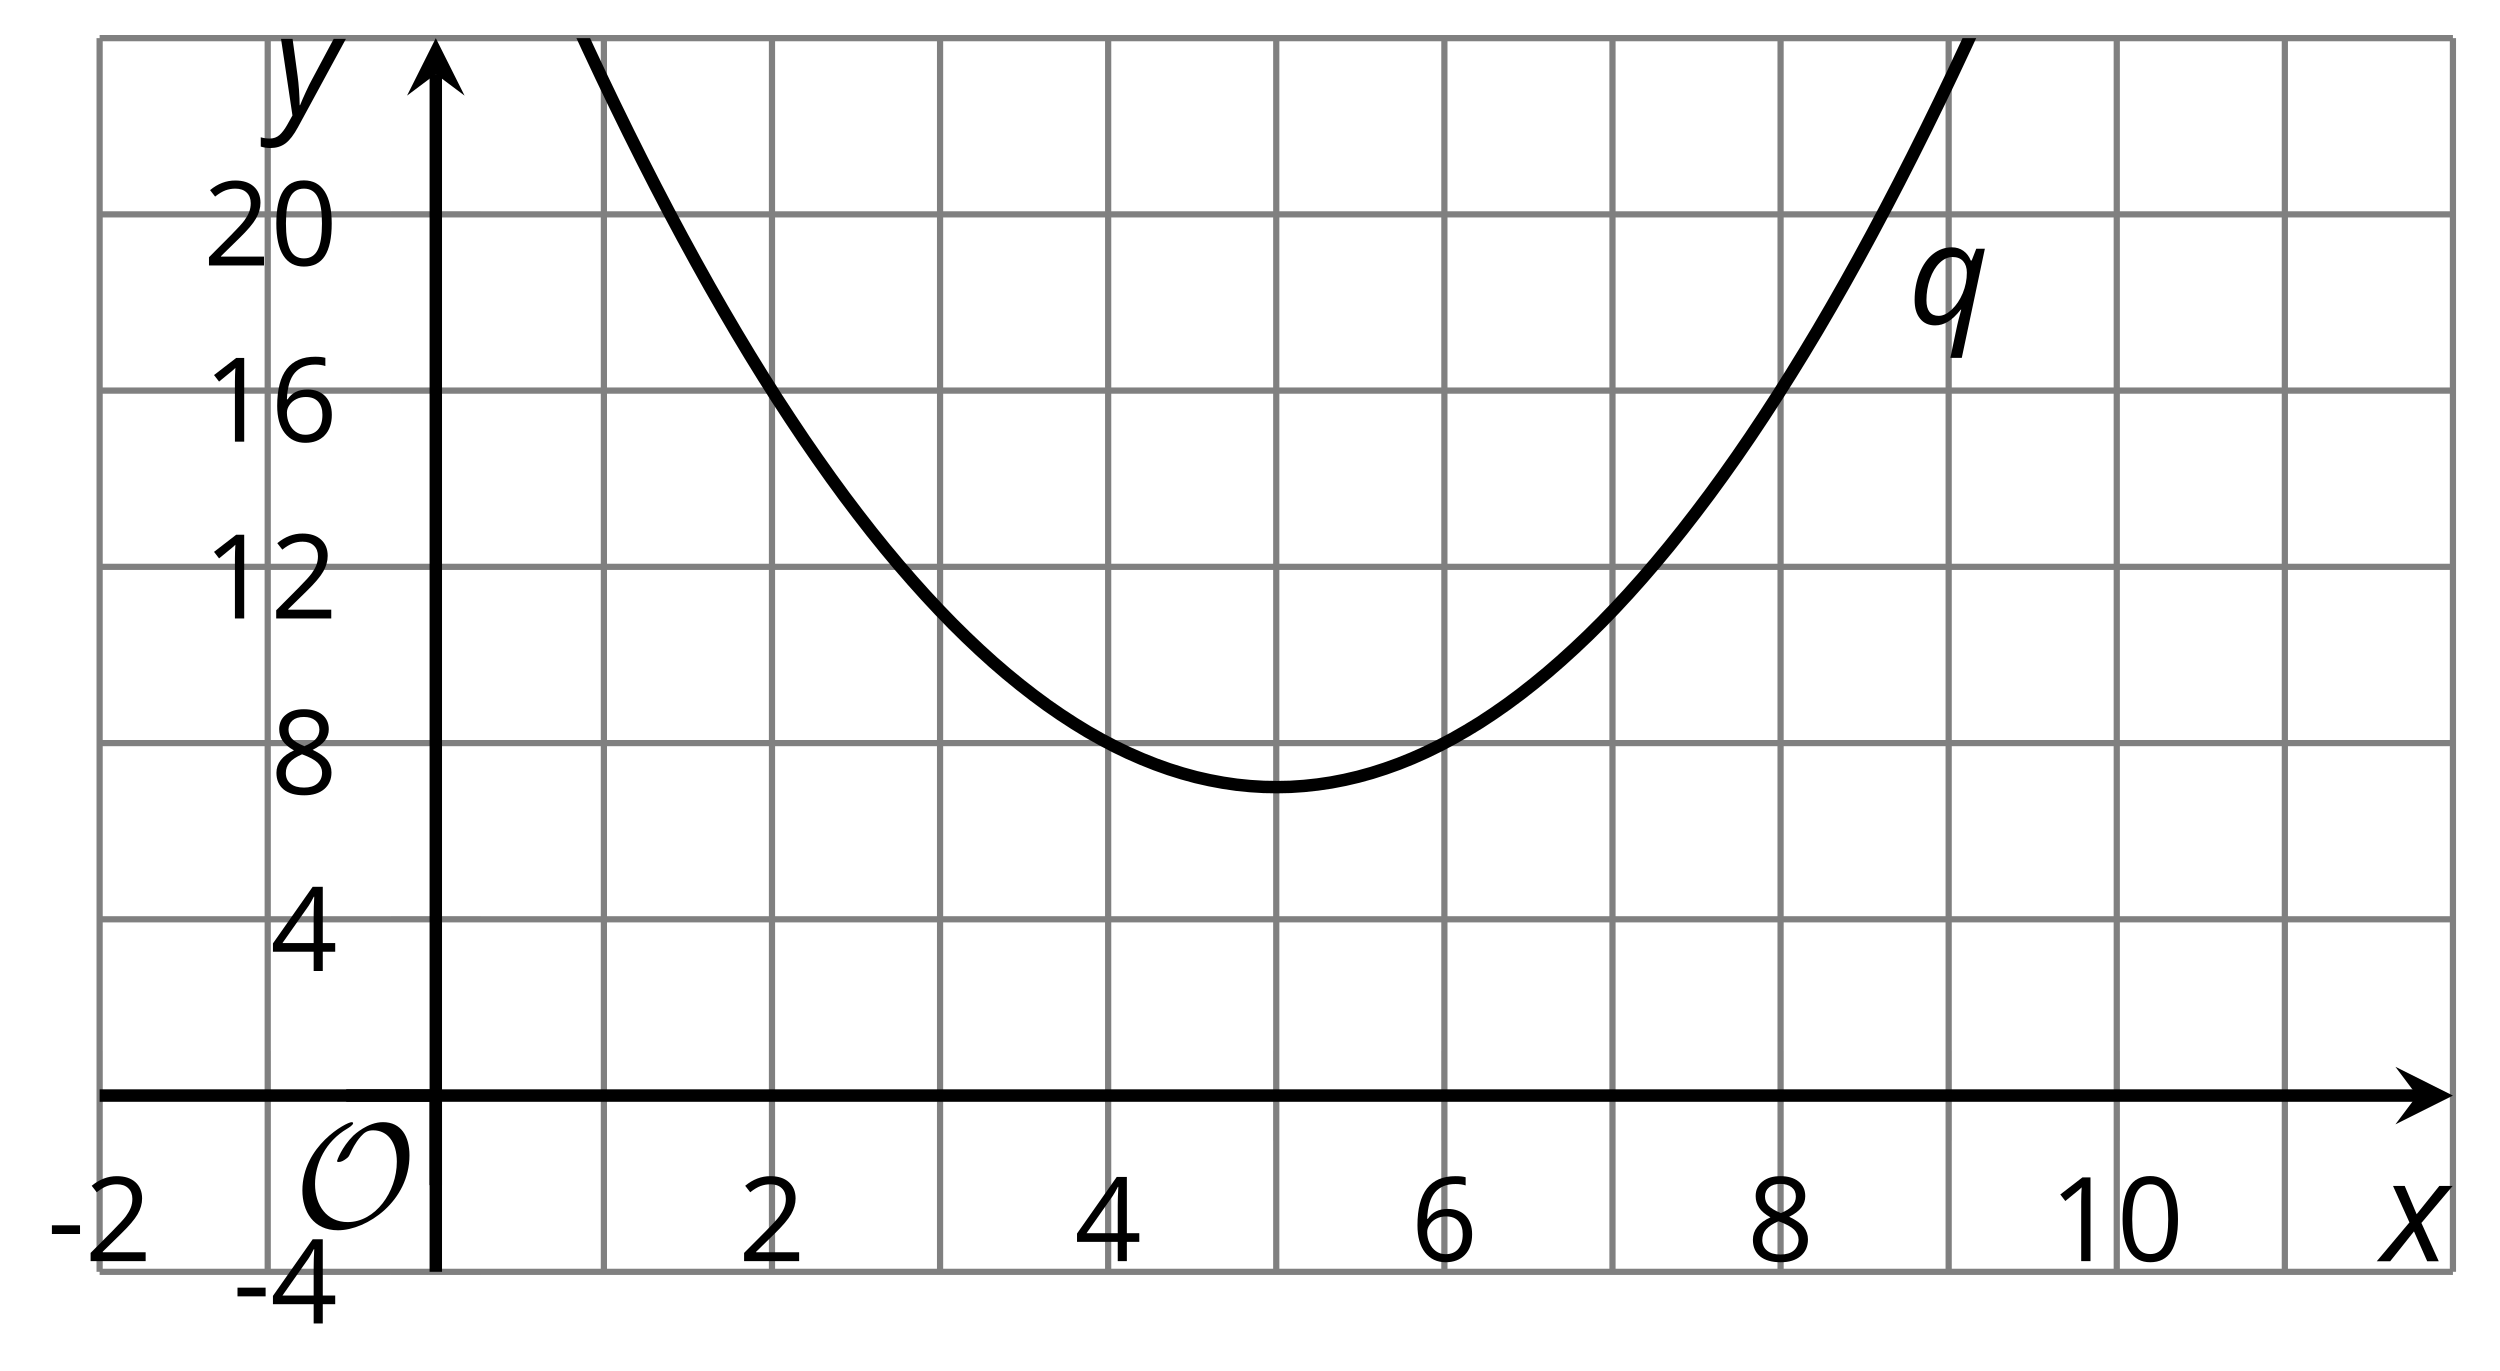 <?xml version='1.0' encoding='UTF-8'?>
<!-- This file was generated by dvisvgm 2.1.3 -->
<svg height='110.17pt' version='1.1' viewBox='-72 -72 200.959 110.17' width='200.959pt' xmlns='http://www.w3.org/2000/svg' xmlns:xlink='http://www.w3.org/1999/xlink'>
<defs>
<clipPath id='clip1'>
<path d='M-63.992 30.234H125.176V-68.934H-63.992Z'/>
</clipPath>
<path d='M9.289 -5.762C9.289 -7.281 8.62 -8.428 7.161 -8.428C5.918 -8.428 4.866 -7.424 4.782 -7.352C3.826 -6.408 3.467 -5.332 3.467 -5.308C3.467 -5.236 3.527 -5.224 3.587 -5.224C3.814 -5.224 4.005 -5.344 4.184 -5.475C4.399 -5.631 4.411 -5.667 4.543 -5.942C4.651 -6.181 4.926 -6.767 5.368 -7.269C5.655 -7.592 5.894 -7.771 6.372 -7.771C7.532 -7.771 8.273 -6.814 8.273 -5.248C8.273 -2.809 6.539 -0.395 4.328 -0.395C2.63 -0.395 1.698 -1.745 1.698 -3.455C1.698 -5.081 2.534 -6.874 4.28 -7.902C4.399 -7.974 4.758 -8.189 4.758 -8.345C4.758 -8.428 4.663 -8.428 4.639 -8.428C4.22 -8.428 0.681 -6.528 0.681 -2.941C0.681 -1.267 1.554 0.263 3.539 0.263C5.87 0.263 9.289 -2.08 9.289 -5.762Z' id='g5-79'/>
<path d='M0.387 -2.178H2.647V-2.878H0.387V-2.178Z' id='g7-13'/>
<path d='M4.922 -3.375C4.922 -4.498 4.733 -5.355 4.355 -5.948C3.973 -6.542 3.421 -6.837 2.689 -6.837C1.938 -6.837 1.381 -6.552 1.018 -5.985S0.47 -4.549 0.47 -3.375C0.47 -2.238 0.658 -1.377 1.036 -0.792C1.413 -0.203 1.966 0.092 2.689 0.092C3.444 0.092 4.006 -0.193 4.374 -0.769C4.738 -1.344 4.922 -2.21 4.922 -3.375ZM1.243 -3.375C1.243 -4.355 1.358 -5.064 1.588 -5.506C1.819 -5.953 2.187 -6.174 2.689 -6.174C3.2 -6.174 3.568 -5.948 3.794 -5.497C4.024 -5.051 4.139 -4.342 4.139 -3.375S4.024 -1.699 3.794 -1.243C3.568 -0.792 3.2 -0.566 2.689 -0.566C2.187 -0.566 1.819 -0.792 1.588 -1.234C1.358 -1.685 1.243 -2.394 1.243 -3.375Z' id='g7-16'/>
<path d='M3.292 0V-6.731H2.647L0.866 -5.355L1.271 -4.83C1.92 -5.359 2.288 -5.658 2.366 -5.727S2.518 -5.866 2.583 -5.93C2.56 -5.576 2.546 -5.198 2.546 -4.797V0H3.292Z' id='g7-17'/>
<path d='M4.885 0V-0.709H1.423V-0.746L2.896 -2.187C3.554 -2.827 4.001 -3.352 4.24 -3.771S4.599 -4.609 4.599 -5.037C4.599 -5.585 4.42 -6.018 4.061 -6.344C3.702 -6.667 3.204 -6.828 2.574 -6.828C1.842 -6.828 1.169 -6.57 0.548 -6.054L0.953 -5.534C1.262 -5.778 1.538 -5.944 1.786 -6.036C2.04 -6.128 2.302 -6.174 2.583 -6.174C2.97 -6.174 3.273 -6.068 3.49 -5.856C3.706 -5.649 3.817 -5.364 3.817 -5.005C3.817 -4.751 3.775 -4.512 3.688 -4.291S3.471 -3.844 3.301 -3.61S2.772 -2.988 2.233 -2.44L0.46 -0.658V0H4.885Z' id='g7-18'/>
<path d='M5.203 -1.547V-2.242H4.204V-6.768H3.393L0.198 -2.215V-1.547H3.471V0H4.204V-1.547H5.203ZM3.471 -2.242H0.962L3.066 -5.235C3.195 -5.428 3.333 -5.672 3.481 -5.967H3.518C3.485 -5.414 3.471 -4.917 3.471 -4.48V-2.242Z' id='g7-20'/>
<path d='M0.539 -2.878C0.539 -1.943 0.741 -1.215 1.151 -0.691C1.561 -0.17 2.113 0.092 2.808 0.092C3.458 0.092 3.978 -0.11 4.355 -0.506C4.742 -0.912 4.931 -1.459 4.931 -2.159C4.931 -2.785 4.756 -3.283 4.411 -3.646C4.061 -4.01 3.582 -4.194 2.979 -4.194C2.247 -4.194 1.713 -3.932 1.377 -3.402H1.321C1.358 -4.365 1.565 -5.074 1.948 -5.525C2.33 -5.971 2.878 -6.197 3.6 -6.197C3.904 -6.197 4.176 -6.16 4.411 -6.082V-6.74C4.213 -6.8 3.936 -6.828 3.591 -6.828C2.583 -6.828 1.823 -6.501 1.308 -5.847C0.797 -5.189 0.539 -4.199 0.539 -2.878ZM2.799 -0.557C2.509 -0.557 2.251 -0.635 2.026 -0.797C1.805 -0.958 1.63 -1.174 1.506 -1.446S1.321 -2.012 1.321 -2.33C1.321 -2.546 1.39 -2.753 1.529 -2.951C1.662 -3.149 1.846 -3.306 2.076 -3.421S2.56 -3.591 2.836 -3.591C3.283 -3.591 3.614 -3.462 3.84 -3.209S4.176 -2.606 4.176 -2.159C4.176 -1.639 4.056 -1.243 3.812 -0.967C3.573 -0.695 3.237 -0.557 2.799 -0.557Z' id='g7-22'/>
<path d='M2.689 -6.828C2.086 -6.828 1.602 -6.685 1.243 -6.39C0.879 -6.105 0.7 -5.714 0.7 -5.226C0.7 -4.88 0.792 -4.572 0.976 -4.291C1.16 -4.015 1.464 -3.757 1.888 -3.518C0.948 -3.089 0.479 -2.486 0.479 -1.717C0.479 -1.142 0.672 -0.695 1.059 -0.378C1.446 -0.064 1.998 0.092 2.716 0.092C3.393 0.092 3.927 -0.074 4.319 -0.405C4.71 -0.741 4.903 -1.188 4.903 -1.745C4.903 -2.122 4.788 -2.454 4.558 -2.744C4.328 -3.029 3.941 -3.301 3.393 -3.564C3.844 -3.789 4.171 -4.038 4.378 -4.309S4.687 -4.885 4.687 -5.216C4.687 -5.718 4.507 -6.114 4.148 -6.4S3.301 -6.828 2.689 -6.828ZM1.234 -1.699C1.234 -2.03 1.335 -2.316 1.542 -2.551C1.75 -2.79 2.081 -3.006 2.537 -3.204C3.131 -2.988 3.55 -2.762 3.789 -2.532C4.029 -2.297 4.148 -2.035 4.148 -1.736C4.148 -1.363 4.019 -1.068 3.766 -0.852S3.154 -0.529 2.698 -0.529C2.233 -0.529 1.874 -0.631 1.621 -0.838C1.363 -1.045 1.234 -1.331 1.234 -1.699ZM2.68 -6.206C3.071 -6.206 3.375 -6.114 3.6 -5.93C3.821 -5.75 3.932 -5.502 3.932 -5.193C3.932 -4.913 3.84 -4.664 3.656 -4.452C3.476 -4.24 3.163 -4.042 2.726 -3.858C2.238 -4.061 1.901 -4.263 1.722 -4.466S1.45 -4.913 1.45 -5.193C1.45 -5.502 1.561 -5.746 1.777 -5.93S2.297 -6.206 2.68 -6.206Z' id='g7-24'/>
<path d='M3.541 -6.166C2.983 -6.166 2.481 -5.989 2.022 -5.63C1.569 -5.271 1.21 -4.762 0.939 -4.099C0.674 -3.436 0.541 -2.713 0.541 -1.934C0.541 -1.287 0.685 -0.785 0.983 -0.431C1.271 -0.066 1.68 0.11 2.193 0.11C2.547 0.11 2.89 0.011 3.221 -0.188S3.895 -0.707 4.243 -1.155H4.287C4.111 -0.508 4.006 -0.099 3.972 0.066L3.414 2.718H4.332L6.188 -6.055H5.497L5.127 -5.105H5.055C4.917 -5.442 4.718 -5.702 4.453 -5.89C4.193 -6.072 3.89 -6.166 3.541 -6.166ZM2.481 -0.657C1.823 -0.657 1.492 -1.077 1.492 -1.912C1.492 -2.514 1.586 -3.083 1.779 -3.635C1.972 -4.177 2.227 -4.608 2.553 -4.917C2.878 -5.232 3.227 -5.387 3.597 -5.387C3.956 -5.387 4.238 -5.276 4.442 -5.05C4.641 -4.823 4.74 -4.519 4.74 -4.133C4.74 -3.564 4.63 -3.011 4.409 -2.475C4.182 -1.939 3.89 -1.503 3.53 -1.166S2.818 -0.657 2.481 -0.657Z' id='g4-81'/>
<path d='M2.58 -2.398L3.641 0H4.569L3.177 -3.077L5.691 -6.055H4.619L2.796 -3.779L1.834 -6.055H0.895L2.215 -3.122L-0.409 0H0.669L2.58 -2.398Z' id='g4-88'/>
<path d='M0.541 -6.055L1.459 0.099L1.039 0.851C0.834 1.215 0.624 1.492 0.409 1.68C0.199 1.862 -0.061 1.956 -0.365 1.956C-0.613 1.956 -0.856 1.923 -1.088 1.856V2.602C-0.84 2.68 -0.58 2.718 -0.315 2.718C0.155 2.718 0.558 2.597 0.895 2.348S1.569 1.663 1.912 1.028L5.757 -6.055H4.774L2.978 -2.691C2.884 -2.53 2.746 -2.243 2.553 -1.829S2.199 -1.044 2.072 -0.724H2.039C2.039 -1.028 2.022 -1.425 1.989 -1.923C1.95 -2.414 1.917 -2.79 1.878 -3.044L1.47 -6.055H0.541Z' id='g4-89'/>
</defs>
<g id='page1'>
<path d='M-50.48 30.234V-68.934M-23.457 30.234V-68.934M3.566 30.234V-68.934M30.59 30.234V-68.934M57.617 30.234V-68.934M84.641 30.234V-68.934M111.664 30.234V-68.934' fill='none' stroke='#808080' stroke-linejoin='bevel' stroke-miterlimit='10.037' stroke-width='0.5'/>
<path d='M-63.992 30.234V-68.934M-9.945 30.234V-68.934M17.078 30.234V-68.934M44.105 30.234V-68.934M71.129 30.234V-68.934M98.153 30.234V-68.934M125.176 30.234V-68.934' fill='none' stroke='#808080' stroke-linejoin='bevel' stroke-miterlimit='10.037' stroke-width='0.5'/>
<path d='M-63.992 30.234H125.176M-63.992 1.898H125.176M-63.992 -12.266H125.176M-63.992 -26.434H125.176M-63.992 -40.602H125.176M-63.992 -54.77H125.176M-63.992 -68.934H125.176' fill='none' stroke='#808080' stroke-linejoin='bevel' stroke-miterlimit='10.037' stroke-width='0.5'/>
<path d='M-50.48 19.668V12.465M-23.457 19.668V12.465M3.566 19.668V12.465M30.59 19.668V12.465M57.617 19.668V12.465M84.641 19.668V12.465M111.664 19.668V12.465' fill='none' stroke='#808080' stroke-linejoin='bevel' stroke-miterlimit='10.037' stroke-width='0.4'/>
<path d='M-63.992 19.668V12.465M-9.945 19.668V12.465M17.078 19.668V12.465M44.105 19.668V12.465M71.129 19.668V12.465M98.153 19.668V12.465M125.176 19.668V12.465' fill='none' stroke='#808080' stroke-linejoin='bevel' stroke-miterlimit='10.037' stroke-width='0.4'/>
<path d='M-40.57 30.234H-33.367M-40.57 1.898H-33.367M-40.57 -12.266H-33.367M-40.57 -26.434H-33.367M-40.57 -40.602H-33.367M-40.57 -54.77H-33.367M-40.57 -68.934H-33.367' fill='none' stroke='#808080' stroke-linejoin='bevel' stroke-miterlimit='10.037' stroke-width='0.4'/>
<path d='M-63.992 16.066H122.289' fill='none' stroke='#000000' stroke-linejoin='bevel' stroke-miterlimit='10.037' stroke-width='1'/>
<path d='M125.175 16.066L120.554 13.754L122.289 16.066L120.554 18.379'/>
<path d='M-36.969 30.234V-66.047' fill='none' stroke='#000000' stroke-linejoin='bevel' stroke-miterlimit='10.037' stroke-width='1'/>
<path d='M-36.969 -68.933L-39.281 -64.312L-36.969 -66.047L-34.656 -64.312'/>
<g transform='matrix(1 0 0 1 14.796 7.074)'>
<use x='-83.011' xlink:href='#g7-13' y='22.298'/>
<use x='-79.973' xlink:href='#g7-18' y='22.298'/>
</g>
<g transform='matrix(1 0 0 1 70.364 7.074)'>
<use x='-83.011' xlink:href='#g7-18' y='22.298'/>
</g>
<g transform='matrix(1 0 0 1 97.388 7.074)'>
<use x='-83.011' xlink:href='#g7-20' y='22.298'/>
</g>
<g transform='matrix(1 0 0 1 124.413 7.074)'>
<use x='-83.011' xlink:href='#g7-22' y='22.298'/>
</g>
<g transform='matrix(1 0 0 1 151.437 7.074)'>
<use x='-83.011' xlink:href='#g7-24' y='22.298'/>
</g>
<g transform='matrix(1 0 0 1 175.759 7.074)'>
<use x='-83.011' xlink:href='#g7-17' y='22.298'/>
<use x='-77.607' xlink:href='#g7-16' y='22.298'/>
</g>
<g transform='matrix(1 0 0 1 29.715 12.086)'>
<use x='-83.011' xlink:href='#g7-13' y='22.298'/>
<use x='-79.973' xlink:href='#g7-20' y='22.298'/>
</g>
<g transform='matrix(1 0 0 1 32.753 -16.248)'>
<use x='-83.011' xlink:href='#g7-20' y='22.298'/>
</g>
<g transform='matrix(1 0 0 1 32.753 -30.46)'>
<use x='-83.011' xlink:href='#g7-24' y='22.298'/>
</g>
<g transform='matrix(1 0 0 1 27.349 -44.582)'>
<use x='-83.011' xlink:href='#g7-17' y='22.298'/>
<use x='-77.607' xlink:href='#g7-18' y='22.298'/>
</g>
<g transform='matrix(1 0 0 1 27.349 -58.794)'>
<use x='-83.011' xlink:href='#g7-17' y='22.298'/>
<use x='-77.607' xlink:href='#g7-22' y='22.298'/>
</g>
<g transform='matrix(1 0 0 1 27.349 -72.961)'>
<use x='-83.011' xlink:href='#g7-18' y='22.298'/>
<use x='-77.607' xlink:href='#g7-16' y='22.298'/>
</g>
<path clip-path='url(#clip1)' d='M-91.016 -295.609L-89.93 -290.504L-88.844 -285.449L-87.758 -280.437L-86.672 -275.472L-85.586 -270.551L-84.5 -265.676L-83.414 -260.847L-82.328 -256.066L-81.238 -251.332L-80.152 -246.64L-79.066 -241.996L-77.98 -237.394L-76.894 -232.844L-75.809 -228.336L-74.723 -223.871L-73.637 -219.457L-72.547 -215.086L-71.461 -210.762L-70.375 -206.484L-69.289 -202.25L-68.203 -198.062L-67.117 -193.922L-66.031 -189.828L-64.945 -185.777L-63.859 -181.773L-62.77 -177.816L-61.684 -173.902L-60.598 -170.035L-59.512 -166.215L-58.426 -162.441L-57.34 -158.711L-56.254 -155.027L-55.168 -151.39L-54.078 -147.801L-52.992 -144.254L-51.906 -140.754L-50.82 -137.301L-49.734 -133.89L-48.648 -130.527L-47.562 -127.211L-46.477 -123.937L-45.391 -120.715L-44.301 -117.535L-43.215 -114.402L-42.129 -111.312L-41.043 -108.269L-39.957 -105.273L-38.871 -102.324L-37.785 -99.418L-36.699 -96.558L-35.609 -93.746L-34.523 -90.976L-33.438 -88.258L-32.352 -85.582L-31.266 -82.949L-30.18 -80.367L-29.094 -77.828L-28.008 -75.336L-26.918 -72.887L-25.832 -70.488L-24.746 -68.133L-23.66 -65.82L-22.574 -63.559L-21.488 -61.34L-20.402 -59.168L-19.316 -57.043L-18.23 -54.961L-17.141 -52.926L-16.055 -50.938L-14.969 -48.992L-13.883 -47.098L-12.797 -45.246L-11.711 -43.438L-10.625 -41.68L-9.539 -39.965L-8.449 -38.297L-7.363 -36.672L-6.277 -35.098L-5.191 -33.566L-4.105 -32.078L-3.019 -30.641L-1.934 -29.246L-0.848 -27.898L0.238 -26.598L1.328 -25.34L2.414 -24.129L3.5 -22.965L4.586 -21.844L5.672 -20.773L6.758 -19.746L7.844 -18.762L8.93 -17.828L10.02 -16.938L11.105 -16.094L12.191 -15.293L13.277 -14.543L14.364 -13.836L15.45 -13.172L16.535 -12.559L17.622 -11.988L18.707 -11.465L19.797 -10.988L20.883 -10.555L21.968 -10.168L23.055 -9.828L24.14 -9.531L25.227 -9.285L26.312 -9.082L27.398 -8.922L28.488 -8.812L29.575 -8.746L30.66 -8.727L31.747 -8.75L32.833 -8.824L33.917 -8.941L35.004 -9.102L36.09 -9.312L37.179 -9.566L38.266 -9.867L39.352 -10.215L40.438 -10.605L41.523 -11.043L42.609 -11.527L43.696 -12.059L44.782 -12.633L45.867 -13.254L46.958 -13.918L48.042 -14.633L49.129 -15.391L50.215 -16.195L51.3 -17.047L52.386 -17.941L53.472 -18.883L54.559 -19.871L55.648 -20.902L56.734 -21.98L57.821 -23.105L58.907 -24.277L59.992 -25.492L61.078 -26.754L62.164 -28.062L63.251 -29.418L64.335 -30.816L65.425 -32.262L66.511 -33.754L67.597 -35.289L68.683 -36.871L69.769 -38.5L70.856 -40.176L71.942 -41.895L73.028 -43.66L74.118 -45.473L75.204 -47.332L76.29 -49.234L77.376 -51.184L78.46 -53.176L79.546 -55.219L80.632 -57.305L81.719 -59.438L82.805 -61.613L83.894 -63.836L84.981 -66.106L86.067 -68.422L87.153 -70.785L88.239 -73.191L89.325 -75.644L90.41 -78.14L91.496 -80.687L92.585 -83.277L93.671 -85.91L94.757 -88.594L95.844 -91.32L96.93 -94.094L98.016 -96.914L99.102 -99.777L100.188 -102.687L101.273 -105.644L102.364 -108.648L103.45 -111.695L104.535 -114.789L105.622 -117.93L106.707 -121.113L107.793 -124.344L108.878 -127.621L109.965 -130.945L111.055 -134.312L112.14 -137.726L113.227 -141.187L114.313 -144.691L115.398 -148.246L116.485 -151.844L117.57 -155.484L118.657 -159.176L119.742 -162.91L120.832 -166.691L121.918 -170.515L123.003 -174.387L124.09 -178.308L125.176 -182.269' fill='none' stroke='#000000' stroke-linejoin='bevel' stroke-miterlimit='10.037' stroke-width='1'/>
<g transform='matrix(1 0 0 1 164.374 -68.251)'>
<use x='-83.011' xlink:href='#g4-81' y='22.298'/>
</g>
<g transform='matrix(1 0 0 1 34.637 4.333)'>
<use x='-83.011' xlink:href='#g5-79' y='22.298'/>
</g>
<path d='M-36.969 23.266V16.066' fill='none' stroke='#000000' stroke-linejoin='bevel' stroke-miterlimit='10.037' stroke-width='1'/>
<path d='M-44.168 16.066H-36.969' fill='none' stroke='#000000' stroke-linejoin='bevel' stroke-miterlimit='10.037' stroke-width='1'/>
<g transform='matrix(1 0 0 1 202.475 7.085)'>
<use x='-83.011' xlink:href='#g4-88' y='22.298'/>
</g>
<g transform='matrix(1 0 0 1 33.06 -85.117)'>
<use x='-83.011' xlink:href='#g4-89' y='22.298'/>
</g>
</g>
</svg>